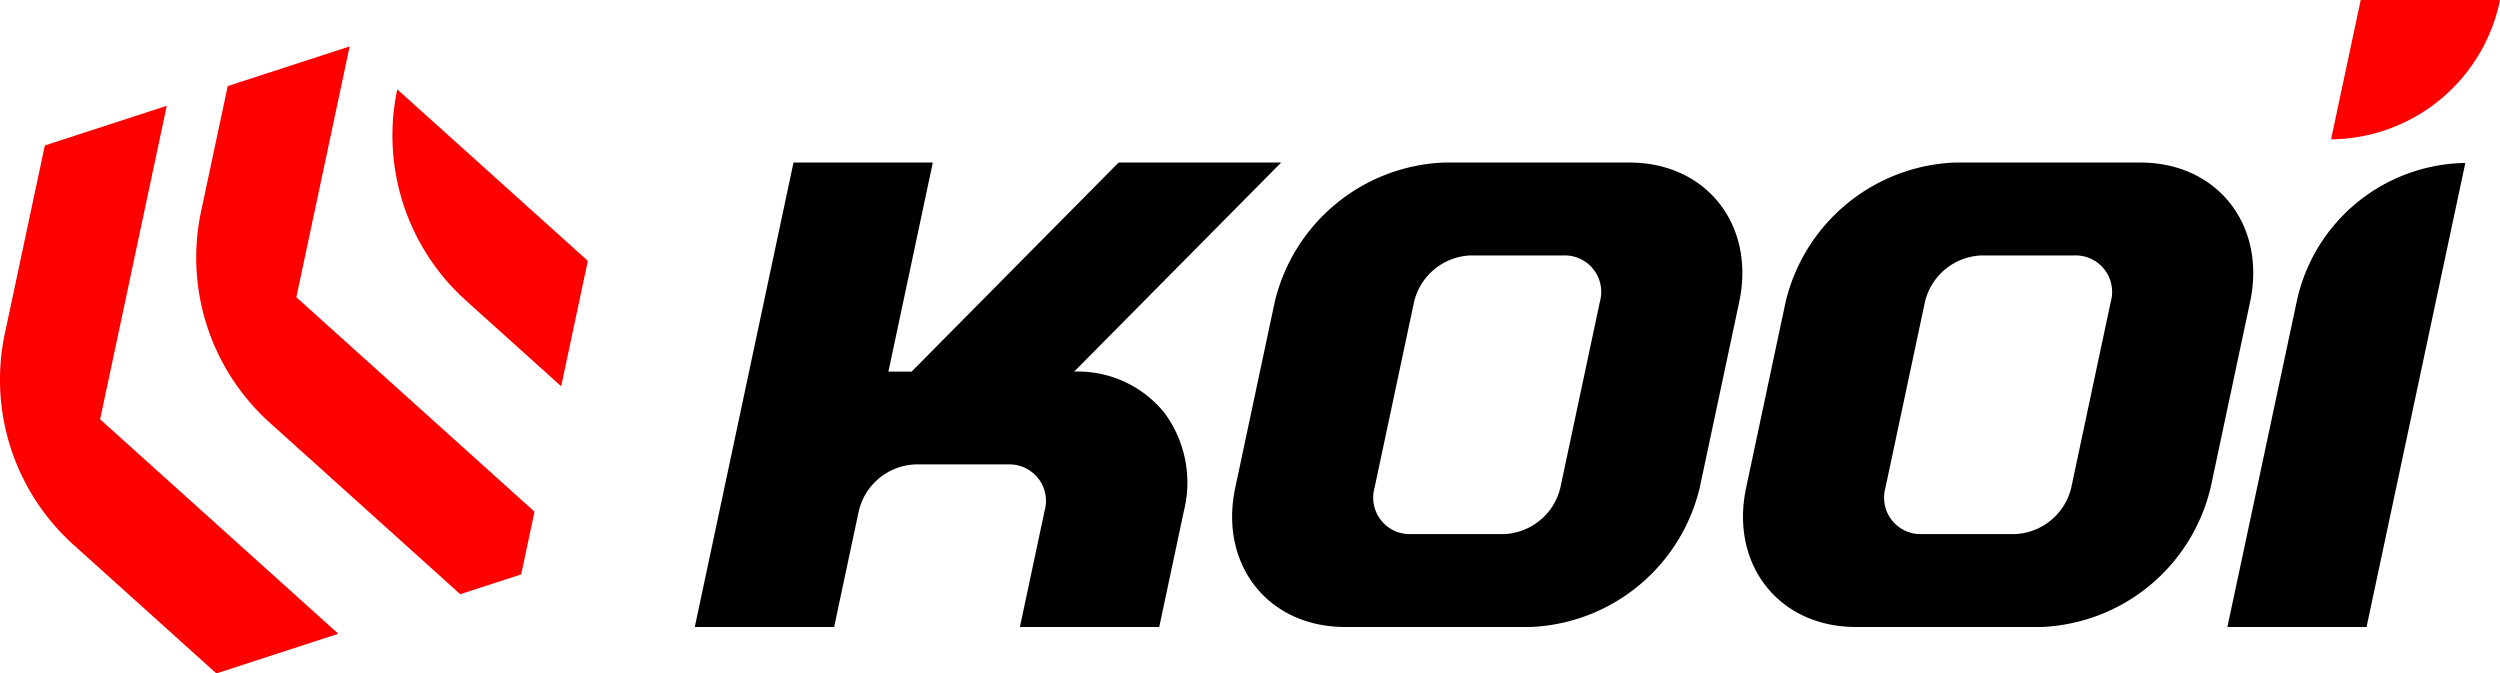 <svg id="LOGO" xmlns="http://www.w3.org/2000/svg" width="178.192" height="48" viewBox="0 0 178.192 48">
  <path id="Path_1" data-name="Path 1" d="M532.991,136H519.75a12.944,12.944,0,0,0-12.042,9.931l-2.814,13.241c-1.166,5.485,2.335,9.931,7.82,9.931h13.241A12.944,12.944,0,0,0,538,159.172l2.815-13.241C541.977,140.446,538.476,136,532.991,136Zm-2.111,9.931-2.814,13.241a4.314,4.314,0,0,1-4.014,3.31h-6.621a2.6,2.6,0,0,1-2.607-3.31l2.815-13.241a4.313,4.313,0,0,1,4.014-3.31h6.621A2.6,2.6,0,0,1,530.88,145.931Z" transform="translate(-416.848 -124.414)"/>
  <path id="Path_2" data-name="Path 2" d="M708.991,136H695.75a12.944,12.944,0,0,0-12.042,9.931l-2.814,13.241c-1.166,5.485,2.335,9.931,7.82,9.931h13.241A12.944,12.944,0,0,0,714,159.172l2.815-13.241C717.977,140.446,714.476,136,708.991,136Zm-2.111,9.931-2.814,13.241a4.314,4.314,0,0,1-4.014,3.31h-6.621a2.6,2.6,0,0,1-2.607-3.31l2.815-13.241a4.313,4.313,0,0,1,4.014-3.31h6.621A2.6,2.6,0,0,1,706.88,145.931Z" transform="translate(-556.434 -124.414)"/>
  <path id="Path_3" data-name="Path 3" d="M346.594,150.9,361.346,136H349.76l-14.752,14.9h-1.655l3.166-14.9h-9.931l-5.276,24.827-1.759,8.276h9.931l1.76-8.276a4.314,4.314,0,0,1,4.012-3.31h6.621a2.6,2.6,0,0,1,2.608,3.31l-1.759,8.276h9.931l1.759-8.276A8.353,8.353,0,0,0,353,153.805,7.937,7.937,0,0,0,346.594,150.9Z" transform="translate(-270.03 -124.414)"/>
  <path id="Path_4" data-name="Path 4" d="M95.621,156.928l-10.186-9.171A15.827,15.827,0,0,1,80.544,132.7l2.85-13.406,8.69-2.824-4.75,22.345L104.311,154.1Z" transform="translate(-80.198 -108.928)" fill="red"/>
  <path id="Path_5" data-name="Path 5" d="M166.613,135.042l-13.581-12.228h0a15.827,15.827,0,0,1-4.891-15.052l1.9-8.938L158.731,96l-3.8,17.876,16.976,15.286-.95,4.469Z" transform="translate(-133.809 -92.69)" fill="red"/>
  <path id="Path_6" data-name="Path 6" d="M227.42,131.94l-6.791-6.114h0a15.827,15.827,0,0,1-4.891-15.052h0L229.32,123Z" transform="translate(-187.421 -104.406)" fill="red"/>
  <path id="Path_7" data-name="Path 7" d="M847.549,169.218h9.918l7.04-33.073h0a12.474,12.474,0,0,0-12.022,9.9Z" transform="translate(-688.787 -124.529)"/>
  <path id="Path_8" data-name="Path 8" d="M885.372,80l-2.114,9.931h0A12.4,12.4,0,0,0,895.3,80Z" transform="translate(-717.108 -80)" fill="red"/>
</svg>
